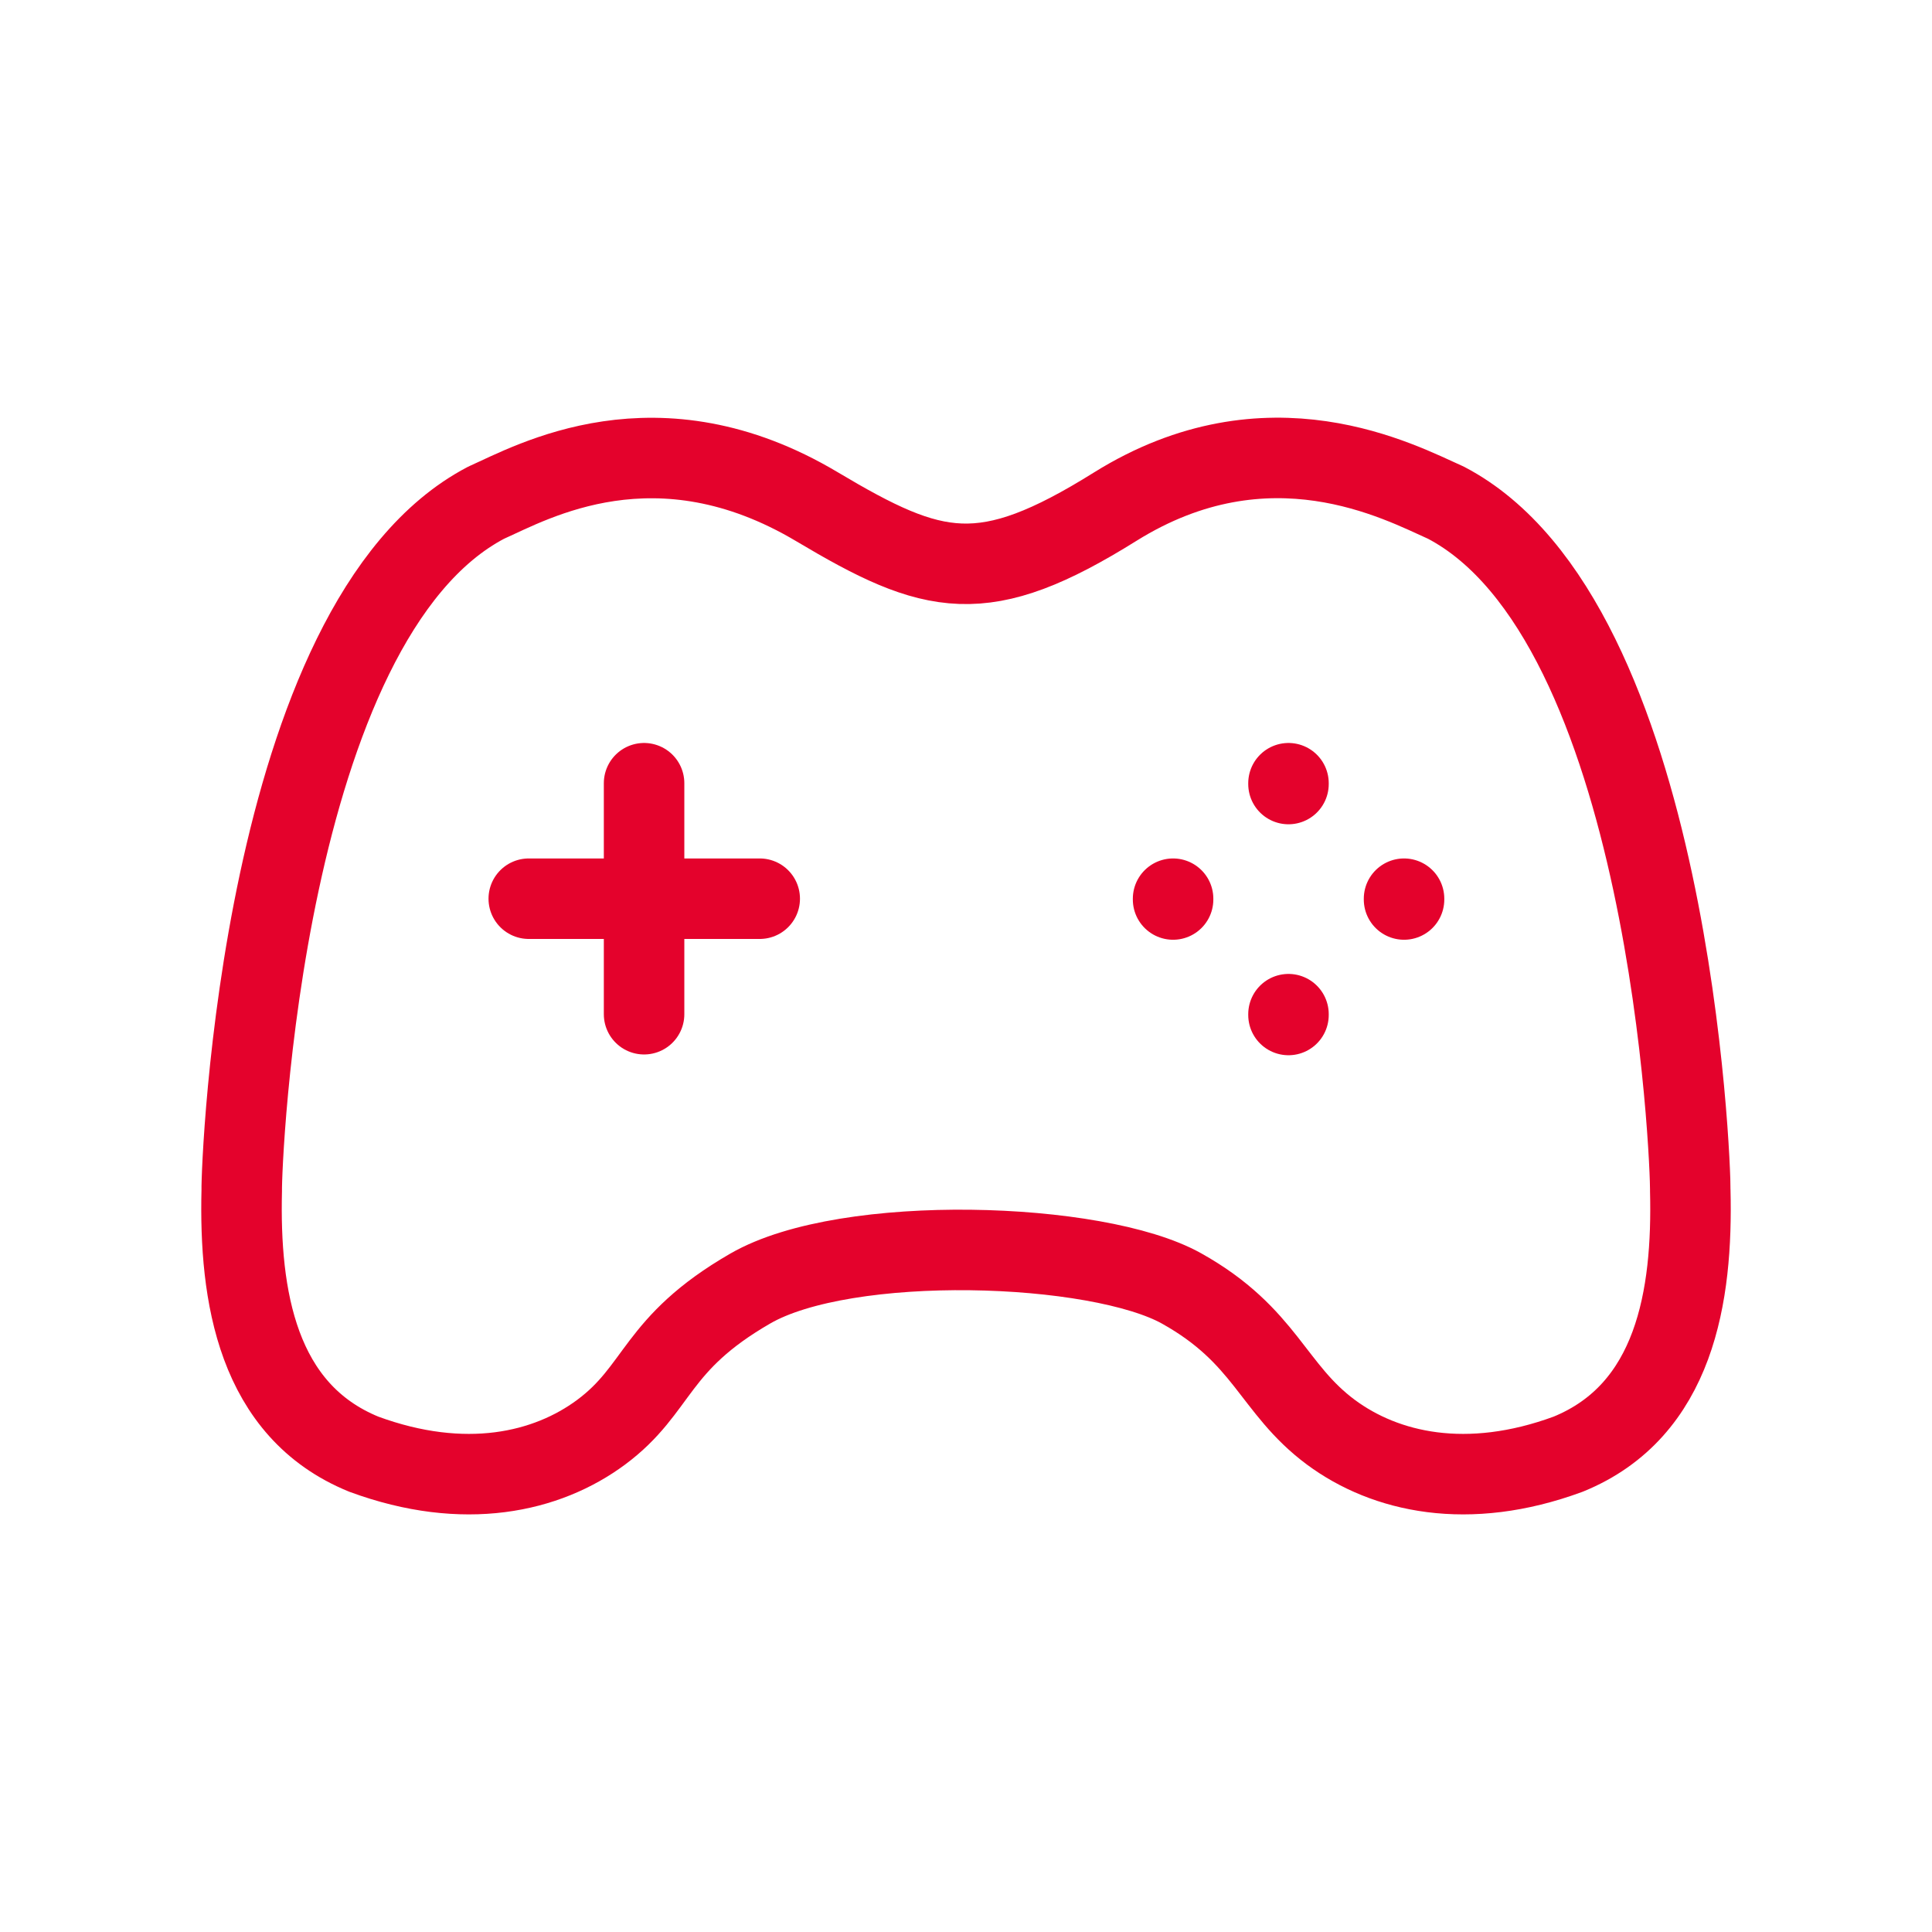 <svg width="48" height="48" viewBox="0 0 48 48" fill="none" xmlns="http://www.w3.org/2000/svg">
<path d="M35.923 12.489C34.775 11.978 31.517 10.211 27.705 12.589C24.432 14.632 23.208 14.324 20.297 12.589C16.315 10.216 13.227 11.978 12.079 12.489C6.488 15.412 5.992 28.983 6.006 29.575C5.942 32.19 6.383 35.047 9.039 36.129C11.542 37.051 13.587 36.582 14.934 35.584C16.391 34.502 16.251 33.391 18.641 32.013C21.032 30.633 27.267 30.84 29.359 32.013C31.453 33.184 31.61 34.502 33.066 35.584C34.415 36.582 36.458 37.051 38.96 36.129C41.618 35.047 42.06 32.19 41.994 29.575C42.008 28.983 41.513 15.412 35.923 12.489Z" stroke="#E4022C" stroke-width="2" stroke-linecap="round" stroke-linejoin="round"/>
<path d="M16.002 19.459V25.198M18.875 22.328H13.137" stroke="#E4022C" stroke-width="2" stroke-linecap="round" stroke-linejoin="round"/>
<path d="M32.012 25.217V25.197" stroke="#E4022C" stroke-width="2" stroke-linecap="round" stroke-linejoin="round"/>
<path d="M32.012 19.479V19.459" stroke="#E4022C" stroke-width="2" stroke-linecap="round" stroke-linejoin="round"/>
<path d="M29.145 22.348V22.328" stroke="#E4022C" stroke-width="2" stroke-linecap="round" stroke-linejoin="round"/>
<path d="M34.883 22.348V22.328" stroke="#E4022C" stroke-width="2" stroke-linecap="round" stroke-linejoin="round"/>
</svg>
